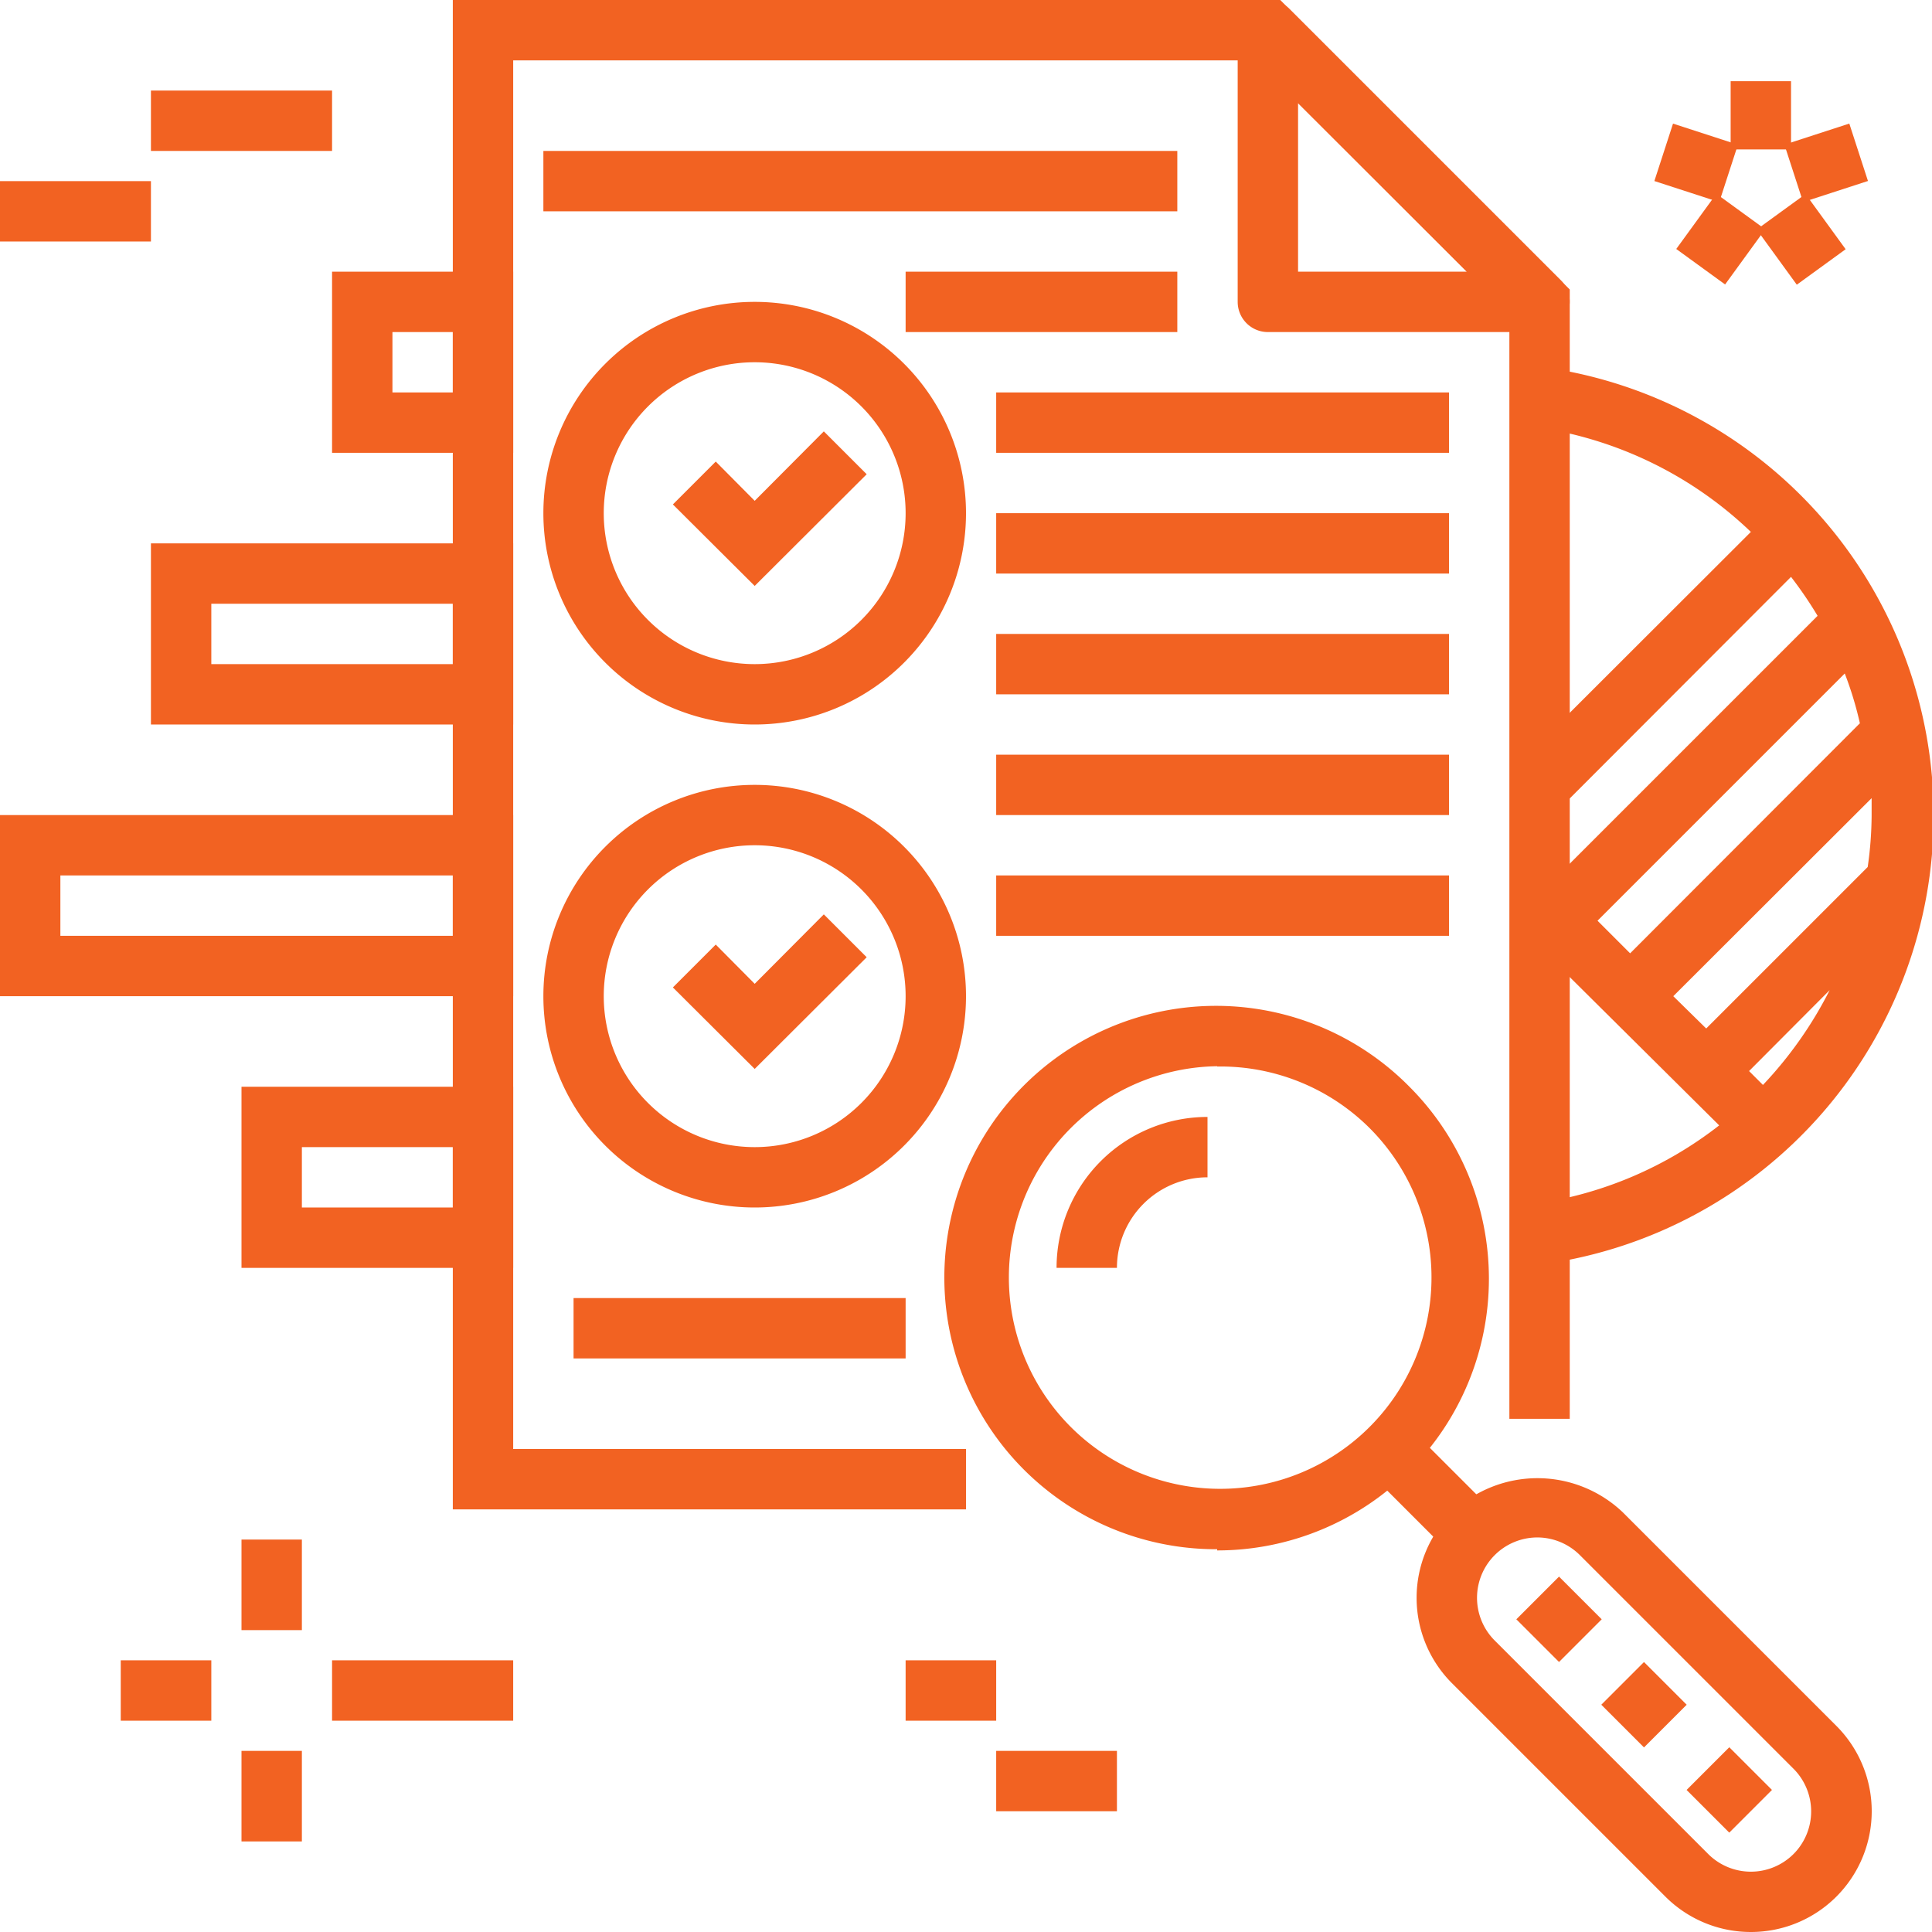 <svg xmlns="http://www.w3.org/2000/svg" viewBox="0 0 64 64"><defs><style>.cls-1{fill:#f26222;}</style></defs><g id="Layer_2" data-name="Layer 2"><g id="Layer_1-2" data-name="Layer 1"><rect class="cls-1" x="55.18" y="4.26" width="2" height="2.26" transform="translate(33.7 57.16) rotate(-72)"/><rect class="cls-1" x="55.87" y="6.92" width="2.26" height="2" transform="translate(17.09 49.38) rotate(-54)"/><rect class="cls-1" x="58.66" y="6.79" width="2" height="2.26" transform="translate(6.74 36.58) rotate(-35.99)"/><rect class="cls-1" x="59.36" y="4.39" width="2.26" height="2" transform="translate(1.3 18.96) rotate(-18)"/><rect class="cls-1" x="57.33" y="2.69" width="2" height="2.26"/><rect class="cls-1" x="4" y="55" width="3" height="2"/><rect class="cls-1" x="11" y="55" width="6" height="2"/><rect class="cls-1" x="8" y="51" width="2" height="3"/><rect class="cls-1" x="8" y="58" width="2" height="3"/><rect class="cls-1" y="6" width="5" height="2"/><rect class="cls-1" x="5" y="3" width="6" height="2"/><rect class="cls-1" x="30" y="55" width="3" height="2"/><rect class="cls-1" x="33" y="58" width="4" height="2"/><path class="cls-1" d="M40.32,51.32A9,9,0,1,1,46.69,36h0a9,9,0,0,1-6.37,15.36Zm0-16a7,7,0,1,0,5,2h0A7,7,0,0,0,40.32,35.33Z"/><rect class="cls-1" x="46.39" y="47.39" width="2" height="4" transform="translate(-21.05 47.98) rotate(-45)"/><path class="cls-1" d="M58,64a4,4,0,0,1-2.83-1.17L48.1,55.76a4,4,0,0,1,0-5.66,4.1,4.1,0,0,1,5.66,0l7.07,7.07a4,4,0,0,1,0,5.66A4,4,0,0,1,58,64ZM50.93,50.93a2,2,0,0,0-1.42,3.41l7.08,7.08a2,2,0,0,0,2.82,0h0a2,2,0,0,0,0-2.83l-7.07-7.07A2,2,0,0,0,50.93,50.93Z"/><rect class="cls-1" x="50.64" y="52.64" width="2" height="2" transform="translate(-22.8 52.24) rotate(-45.01)"/><rect class="cls-1" x="53.46" y="55.47" width="2" height="2" transform="translate(-23.98 55.05) rotate(-45)"/><rect class="cls-1" x="56.29" y="58.29" width="2" height="2" transform="translate(-25.15 57.88) rotate(-45)"/><polygon class="cls-1" points="32 50 15 50 15 0 42.41 0 52 9.59 52 47 50 47 50 10.41 41.59 2 17 2 17 48 32 48 32 50"/><path class="cls-1" d="M51,11H42a1,1,0,0,1-1-1V1a1,1,0,0,1,.62-.92,1,1,0,0,1,1.09.21l9,9a1,1,0,0,1,.21,1.09A1,1,0,0,1,51,11ZM43,9h5.59L43,3.42Z"/><path class="cls-1" d="M17,15H11V9h6Zm-4-2h2V11H13Z"/><path class="cls-1" d="M17,24H5V18H17ZM7,22h8V20H7Z"/><path class="cls-1" d="M17,33H0V27H17ZM2,31H15V29H2Z"/><path class="cls-1" d="M17,42H8V36h9Zm-7-2h5V38H10Z"/><path class="cls-1" d="M25,40a7,7,0,1,1,7-7A7,7,0,0,1,25,40Zm0-12a5,5,0,1,0,5,5A5,5,0,0,0,25,28Z"/><polygon class="cls-1" points="25 35.41 22.29 32.71 23.71 31.29 25 32.59 27.29 30.29 28.71 31.71 25 35.41"/><path class="cls-1" d="M25,24a7,7,0,1,1,7-7A7,7,0,0,1,25,24Zm0-12a5,5,0,1,0,5,5A5,5,0,0,0,25,12Z"/><polygon class="cls-1" points="25 19.41 22.29 16.71 23.71 15.29 25 16.59 27.29 14.29 28.71 15.71 25 19.41"/><path class="cls-1" d="M51.14,12.15l-.28,2A12.92,12.92,0,0,1,58,17.62l-7.68,7.67,1.42,1.42,7.59-7.6a13.37,13.37,0,0,1,.88,1.29l-9.89,9.89.21.21-.2.21,6.62,6.57a12.86,12.86,0,0,1-6.06,2.59l.28,2a15,15,0,0,0,0-29.7ZM62,27a12.33,12.33,0,0,1-.13,1.72l-5.35,5.35L55.43,33,62,26.44C62,26.63,62,26.81,62,27Zm-1.39,5.8a13.28,13.28,0,0,1-2.21,3.14l-.46-.46Zm1-8.84L54,31.58,52.92,30.5l8.19-8.19A11.67,11.67,0,0,1,61.62,24Z"/><rect class="cls-1" x="18" y="5" width="21" height="2"/><rect class="cls-1" x="30" y="9" width="9" height="2"/><rect class="cls-1" x="33" y="13" width="15" height="2"/><rect class="cls-1" x="33" y="17" width="15" height="2"/><rect class="cls-1" x="33" y="21" width="15" height="2"/><rect class="cls-1" x="33" y="25" width="15" height="2"/><rect class="cls-1" x="33" y="29" width="15" height="2"/><rect class="cls-1" x="19" y="43" width="11" height="2"/><path class="cls-1" d="M37,42H35a5,5,0,0,1,5-5v2A3,3,0,0,0,37,42Z"/></g></g></svg>